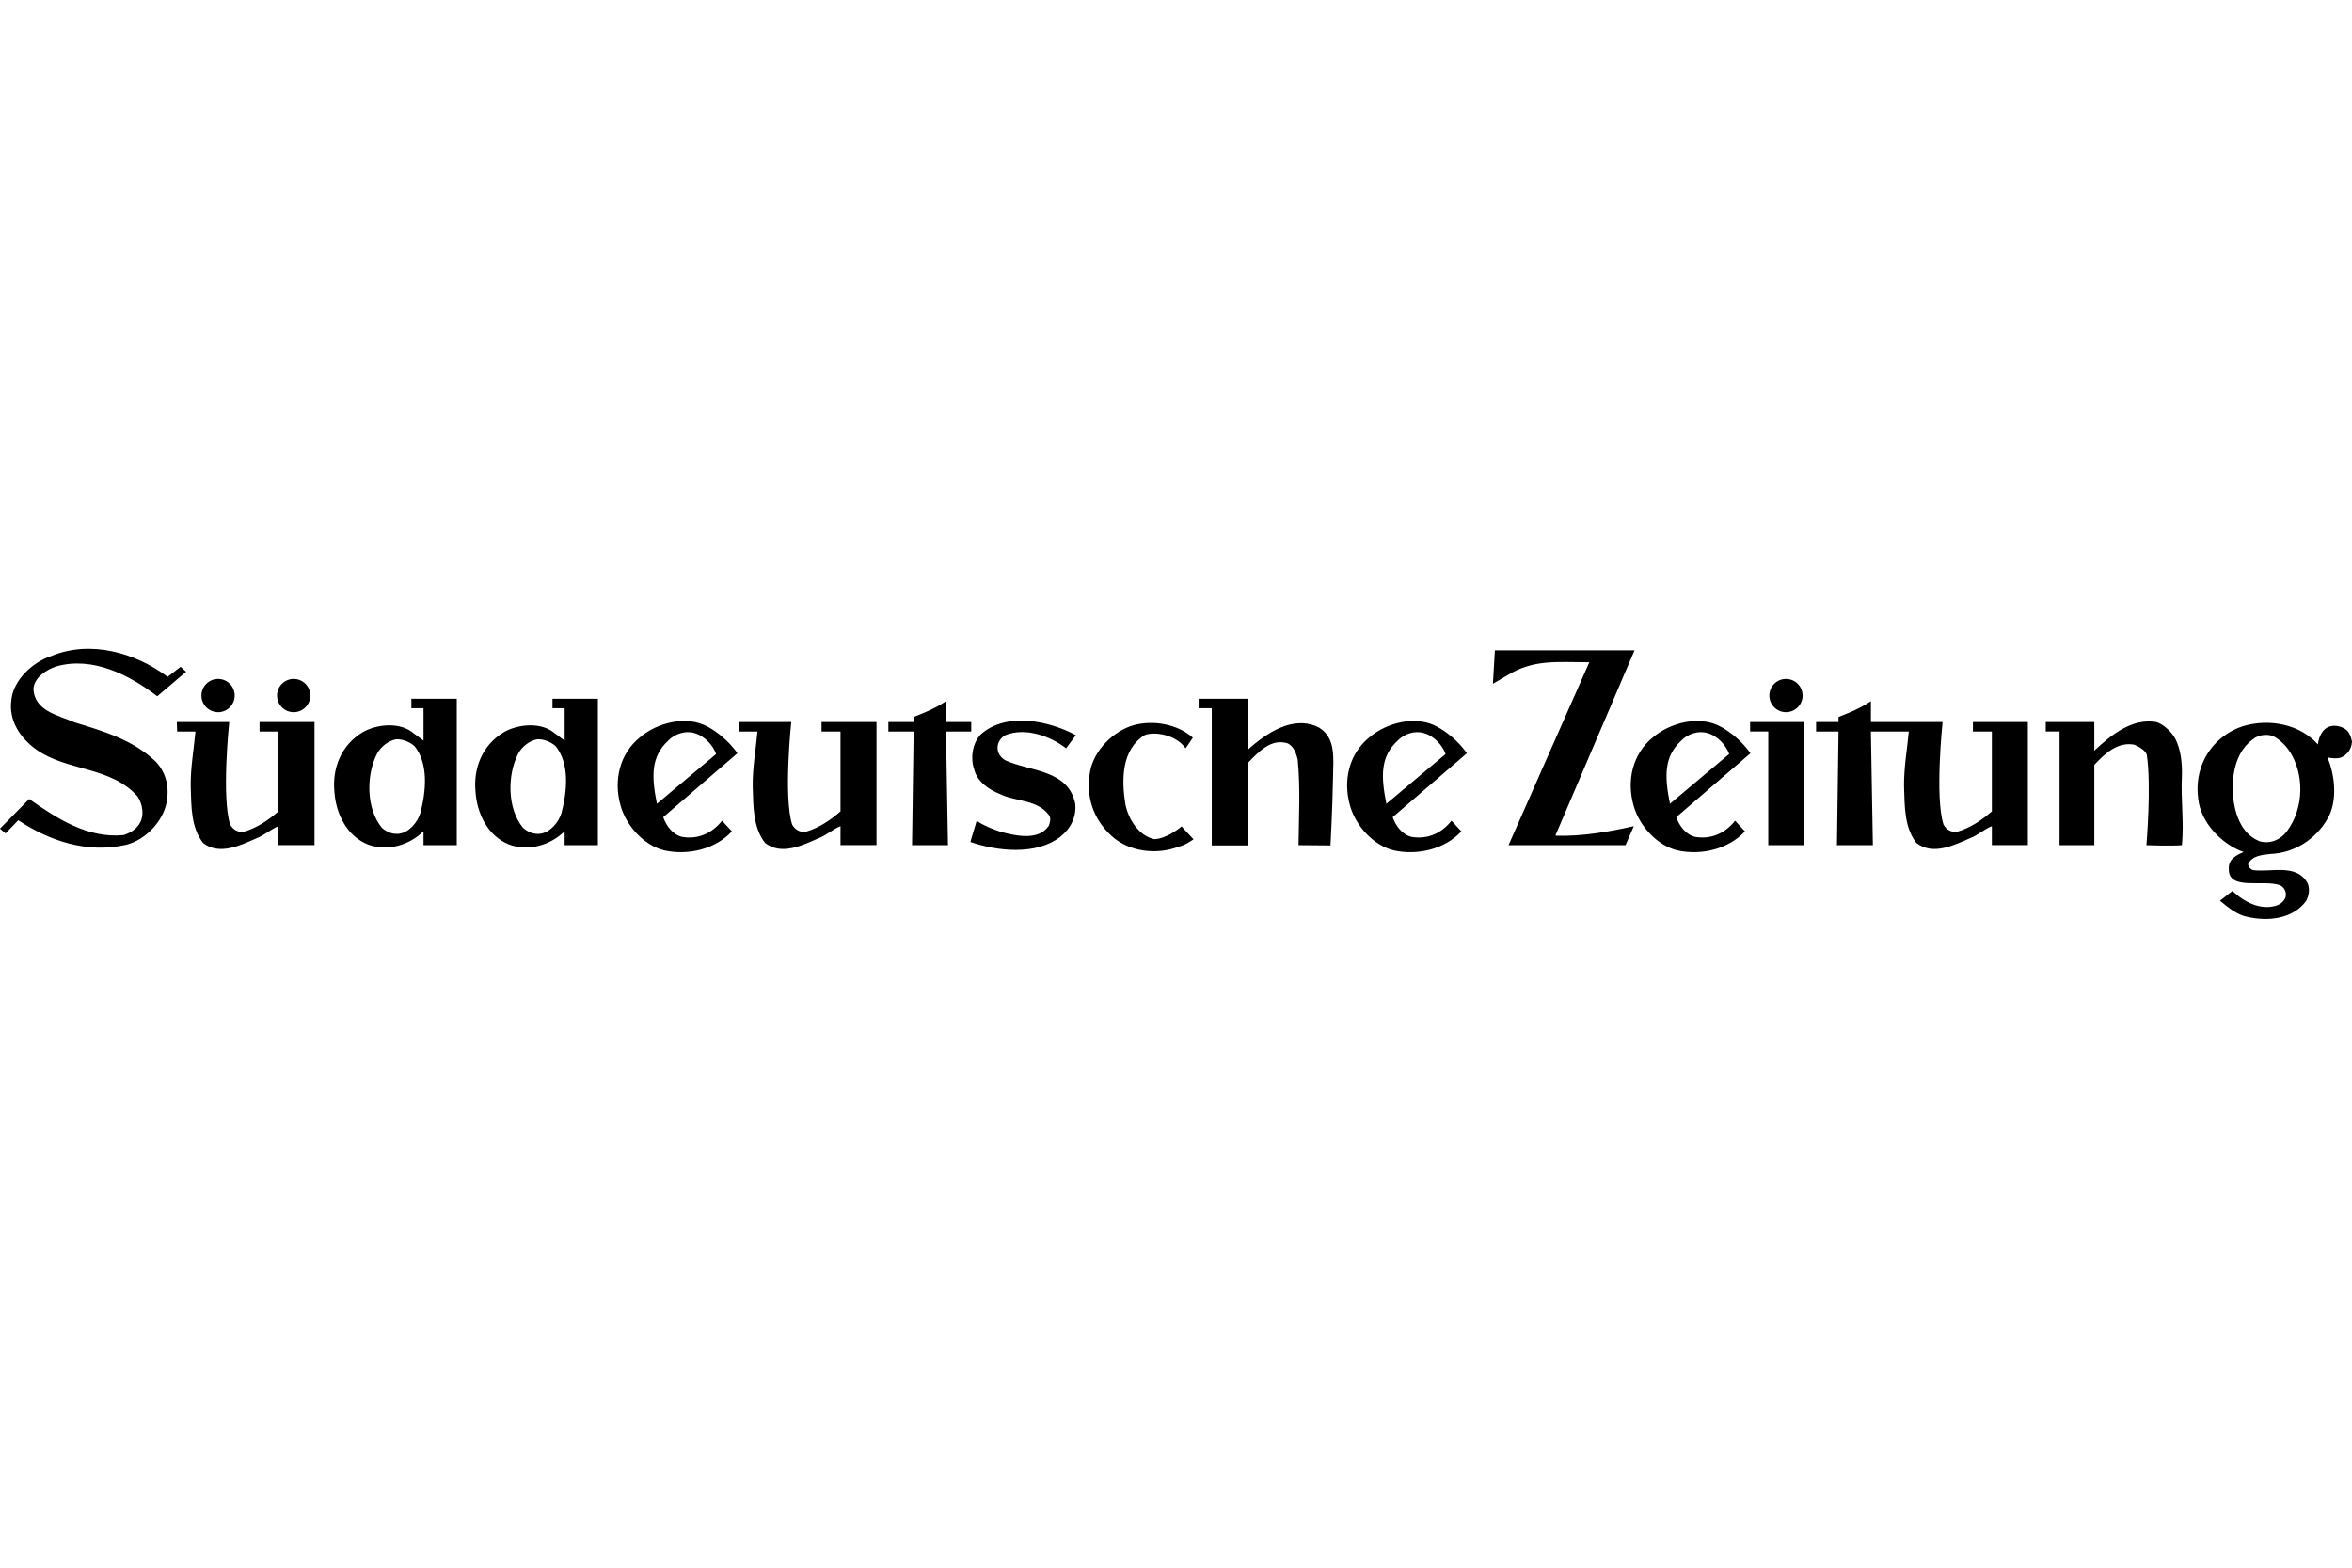 <?xml version="1.0" encoding="UTF-8"?> <svg xmlns="http://www.w3.org/2000/svg" id="Layer_1" data-name="Layer 1" viewBox="0 0 1300 866.67"><g id="layer1"><g id="Ebene_1"><path id="path10" d="M111.34,384.53c0-5.08,4.12-9.19,9.19-9.19s9.19,4.11,9.19,9.19-4.12,9.19-9.19,9.19-9.19-4.12-9.19-9.19ZM111.34,384.53c0-5.08,4.12-9.19,9.19-9.19s9.19,4.11,9.19,9.19-4.12,9.19-9.19,9.19-9.19-4.12-9.19-9.19ZM92.68,374.18l7.15-5.55,3.02,2.75-15.92,13.54c-15.36-11.69-35.62-22.25-55.87-16.49-5.24,1.75-12.04,5.94-12.57,12.22.35,12.57,14.14,14.84,22.69,18.68,15.88,4.89,31.77,9.42,44.68,21.47,5.76,5.94,7.86,13.96,6.28,22.52-1.92,10.82-11.87,21.11-22.52,23.73-21.64,4.89-42.41-2.26-59.52-13.61l-7.03,7.27-3.09-2.61,16.15-16.39c15.18,10.65,32.2,21.86,52.1,19.94,3.32-1.05,6.63-2.79,8.73-6.11,2.97-4.54,1.92-10.82-.87-15.19-14.84-16.76-38.57-13.79-55.85-25.83-9.08-6.46-15.53-16.06-13.96-27.58,1.05-10.99,11.87-20.95,21.99-24.25,21.82-9.08,46.78-1.74,64.41,11.52ZM92.68,374.18l7.15-5.55,3.02,2.75-15.92,13.54c-15.36-11.69-35.62-22.25-55.87-16.49-5.24,1.75-12.04,5.94-12.57,12.22.35,12.57,14.14,14.84,22.69,18.68,15.88,4.89,31.77,9.42,44.68,21.47,5.76,5.94,7.86,13.96,6.28,22.52-1.92,10.82-11.87,21.11-22.52,23.73-21.64,4.89-42.41-2.26-59.52-13.61l-7.03,7.27-3.09-2.61,16.15-16.39c15.18,10.65,32.2,21.86,52.1,19.94,3.32-1.05,6.63-2.79,8.73-6.11,2.97-4.54,1.92-10.82-.87-15.19-14.84-16.76-38.57-13.79-55.85-25.83-9.08-6.46-15.53-16.06-13.96-27.58,1.05-10.99,11.87-20.95,21.99-24.25,21.82-9.08,46.78-1.74,64.41,11.52ZM859.81,461.63l.17.35c14.14.52,29.99-2.29,43.08-5.26-.54,1.08-4.6,10.53-4.6,10.53h-64.66l44.65-101.13c-17.98,0-30.78-1.77-45.44,7.3l-7.84,4.6,1.08-18.5h77.19l-43.63,102.11ZM859.81,461.63l.17.35c14.14.52,29.99-2.29,43.08-5.26-.54,1.08-4.6,10.53-4.6,10.53h-64.66l44.65-101.13c-17.98,0-30.78-1.77-45.44,7.3l-7.84,4.6,1.08-18.5h77.19l-43.63,102.11ZM307.11,412.48c-2.62-2.27-6.72-4.09-10.38-3.74-4.19.87-8.2,4.02-10.3,7.85-6.11,11.86-6.11,30.37,2.62,41.02,2.62,2.26,5.59,3.66,9.43,3.31,5.59-.69,10.3-6.28,11.87-11.51,3.09-11.84,4.62-27.11-3.23-36.92ZM330.45,467.25h-18.37v-7.71c-7.85,7.68-19.9,11.34-30.72,7.33-11.69-4.71-17.63-16.93-18.5-28.8-1.4-13.27,3.66-26.18,15.71-33.34,7.33-4.19,19.2-5.59,26.71-.36l6.81,5.07v-17.9h-6.72v-5.24h25.09v80.94ZM307.11,412.48c-2.62-2.27-6.72-4.09-10.38-3.74-4.19.87-8.2,4.02-10.3,7.85-6.11,11.86-6.11,30.37,2.62,41.02,2.62,2.26,5.59,3.66,9.43,3.31,5.59-.69,10.3-6.28,11.87-11.51,3.09-11.84,4.62-27.11-3.23-36.92ZM330.45,467.25h-18.37v-7.71c-7.85,7.68-19.9,11.34-30.72,7.33-11.69-4.71-17.63-16.93-18.5-28.8-1.4-13.27,3.66-26.18,15.71-33.34,7.33-4.19,19.2-5.59,26.71-.36l6.81,5.07v-17.9h-6.72v-5.24h25.09v80.94ZM689.67,386.3v28.2c10.47-9.42,25.43-19.43,39.39-12.27,9.25,5.76,7.94,16.33,7.74,27.45-.32,17.93-1.41,37.7-1.41,37.7l-17.67-.14c.17-16.06,1.11-31.28-.47-47.51-.87-3.32-2.09-6.98-5.41-8.73-9.25-2.97-16.06,4.54-22.17,10.82v45.56h-19.9v-75.85h-7.26v-5.24h27.16ZM689.67,386.3v28.2c10.47-9.42,25.43-19.43,39.39-12.27,9.25,5.76,7.94,16.33,7.74,27.45-.32,17.93-1.41,37.7-1.41,37.7l-17.67-.14c.17-16.06,1.11-31.28-.47-47.51-.87-3.32-2.09-6.98-5.41-8.73-9.25-2.97-16.06,4.54-22.17,10.82v45.56h-19.9v-75.85h-7.26v-5.24h27.16ZM1034.08,399.17h18.11l1.01,5.24h-19.12l1.09,62.84h-19.85l.87-62.84h-12.39v-5.24h12.39v-2.83s4.75-1.77,8.95-3.71c5.67-2.62,8.95-5.02,8.95-5.02v11.56ZM1034.08,399.17h18.11l1.01,5.24h-19.12l1.09,62.84h-19.85l.87-62.84h-12.39v-5.24h12.39v-2.83s4.75-1.77,8.95-3.71c5.67-2.62,8.95-5.02,8.95-5.02v11.56ZM594.65,406.43c-.26.36-5.39,7.27-5.39,7.27-8.73-6.81-22.69-11.76-33.69-7.22-2.44,1.39-4.02,3.84-4.19,6.46-.17,3.14,1.57,5.76,4.19,7.33,13.62,6.28,34.91,5.06,38.75,24.09.7,7.51-2.62,13.79-8.38,18.33-13.44,10.3-34.73,7.86-49.57,2.79-.07-.23,3.46-11.37,3.45-11.71,4.69,3.05,9.14,4.69,13.48,6.12,8.03,2.1,20.6,5.07,26.36-3.32.7-1.74,1.4-4.18.17-5.93-6.63-8.9-18.68-7.33-27.58-11.87-5.93-2.45-12.26-6.78-13.83-13.59-2.11-5.86-1-14.17,3.54-19.05,13.96-12.74,37.86-7.72,52.69.3ZM594.65,406.43c-.26.36-5.39,7.27-5.39,7.27-8.73-6.81-22.69-11.76-33.69-7.22-2.44,1.39-4.02,3.84-4.19,6.46-.17,3.14,1.57,5.76,4.19,7.33,13.62,6.28,34.91,5.06,38.75,24.09.7,7.51-2.62,13.79-8.38,18.33-13.44,10.3-34.73,7.86-49.57,2.79-.07-.23,3.46-11.37,3.45-11.71,4.69,3.05,9.14,4.69,13.48,6.12,8.03,2.1,20.6,5.07,26.36-3.32.7-1.74,1.4-4.18.17-5.93-6.63-8.9-18.68-7.33-27.58-11.87-5.93-2.45-12.26-6.78-13.83-13.59-2.11-5.86-1-14.17,3.54-19.05,13.96-12.74,37.86-7.72,52.69.3ZM659.31,407.84l-3.98,5.86c-5.46-7.75-17.72-9.49-22.78-7.22-12.74,8.03-12.74,24.78-10.47,38.4,1.57,7.68,7.16,17.1,15.88,19.02,5.41,0,12.56-4.72,15.18-7.12-.36-.09,6.55,7.2,6.55,7.2,0,0-4.36,3.27-8.29,4.11-12.22,4.71-27.58,2.79-37.18-6.11-10.36-9.61-14.14-22.17-11.69-35.61,2.09-11.52,12.92-22.34,24.09-25.48,11-2.97,24.32-.56,32.7,6.95ZM659.31,407.84l-3.98,5.86c-5.46-7.75-17.72-9.49-22.78-7.22-12.74,8.03-12.74,24.78-10.47,38.4,1.57,7.68,7.16,17.1,15.88,19.02,5.41,0,12.56-4.72,15.18-7.12-.36-.09,6.55,7.2,6.55,7.2,0,0-4.36,3.27-8.29,4.11-12.22,4.71-27.58,2.79-37.18-6.11-10.36-9.61-14.14-22.17-11.69-35.61,2.09-11.52,12.92-22.34,24.09-25.48,11-2.97,24.32-.56,32.7,6.95ZM1265.62,415.55c-2.27-3.49-5.93-7.16-9.6-8.73-3.14-1.05-6.98-.52-9.6,1.04-10.3,6.82-12.57,18.51-12.39,30.2.87,10.64,4.01,22.69,15.01,27.05,5.94,1.58,11.55-.91,15.01-5.58,9.75-13.16,9.41-31.93,1.57-43.99ZM1281.15,411.53c.52-4.01,2.27-8.55,6.63-9.95,2.97-.87,6.46,0,8.9,1.74,2.09,1.75,2.79,4.19,3.32,6.63-.17,4.01-2.62,7.51-6.28,8.9-2.27.7-5.24.35-7.33-.18,4.19,9.6,5.76,24.09.17,33.86-6.63,11.52-18.5,19.02-31.42,19.55-4.71.52-10.3.87-12.57,5.59,0,1.4,1.22,2.79,2.62,3.32,10.12,1.4,23.74-3.67,30.02,6.81,1.74,3.14,1.05,7.51-.7,10.47-7.85,10.47-22.87,11.35-34.56,8.02-4.54-1.56-8.43-4.58-12.92-8.37l6.89-5.38c6.46,6.11,15.63,10.96,24.53,8,2.09-.7,4.19-2.44,4.89-4.72.52-2.79-.7-5.24-3.14-6.45-9.42-3.32-28.46,3.17-28.28-8.9-.17-2.44.7-4.71,2.44-6.11,1.75-1.57,3.67-2.44,5.76-3.32-12.04-4.19-23.91-16.41-25.14-29.67-2.09-15.71,5.24-30.37,19.38-37.7,13.09-6.64,31.94-5.24,43.29,4.54,1.22.87,2.27,2.09,3.49,3.32ZM1265.62,415.55c-2.27-3.49-5.93-7.16-9.6-8.73-3.14-1.05-6.98-.52-9.6,1.04-10.3,6.82-12.57,18.51-12.39,30.2.87,10.64,4.01,22.69,15.01,27.05,5.94,1.58,11.55-.91,15.01-5.58,9.75-13.16,9.41-31.93,1.57-43.99ZM1281.15,411.53c.52-4.01,2.27-8.55,6.63-9.95,2.97-.87,6.46,0,8.9,1.74,2.09,1.75,2.79,4.19,3.32,6.63-.17,4.01-2.62,7.51-6.28,8.9-2.27.7-5.24.35-7.33-.18,4.19,9.6,5.76,24.09.17,33.86-6.63,11.52-18.5,19.02-31.42,19.55-4.71.52-10.3.87-12.57,5.59,0,1.4,1.22,2.79,2.62,3.32,10.12,1.4,23.74-3.67,30.02,6.81,1.74,3.14,1.05,7.51-.7,10.47-7.85,10.47-22.87,11.35-34.56,8.02-4.54-1.56-8.43-4.58-12.92-8.37l6.89-5.38c6.46,6.11,15.63,10.96,24.53,8,2.09-.7,4.19-2.44,4.89-4.72.52-2.79-.7-5.24-3.14-6.45-9.42-3.32-28.46,3.17-28.28-8.9-.17-2.44.7-4.71,2.44-6.11,1.75-1.57,3.67-2.44,5.76-3.32-12.04-4.19-23.91-16.41-25.14-29.67-2.09-15.71,5.24-30.37,19.38-37.7,13.09-6.64,31.94-5.24,43.29,4.54,1.22.87,2.27,2.09,3.49,3.32ZM126.71,399.17s-4.39,41.56.52,56.7c1.57,2.79,4.36,4.54,7.85,3.84,6.98-2.09,13.27-6.28,18.85-11.17v-44.13h-10.47v-5.24h30.37v68.04h-19.9v-10.47c-3.84,1.4-7.85,5.06-12.04,6.63-8.73,3.84-20.6,9.77-29.67,2.62-6.63-8.55-6.46-19.9-6.81-31.07-.17-10.3,1.75-20.74,2.62-30.51h-10.12l-.18-5.24h28.98ZM126.71,399.17s-4.39,41.56.52,56.7c1.57,2.79,4.36,4.54,7.85,3.84,6.98-2.09,13.27-6.28,18.85-11.17v-44.13h-10.47v-5.24h30.37v68.04h-19.9v-10.47c-3.84,1.4-7.85,5.06-12.04,6.63-8.73,3.84-20.6,9.77-29.67,2.62-6.63-8.55-6.46-19.9-6.81-31.07-.17-10.3,1.75-20.74,2.62-30.51h-10.12l-.18-5.24h28.98ZM1202.51,408.77c2.79,5.59,3.67,12.88,3.49,19.86-.7,13.79,1.22,25,0,38.61-5.76.52-19.64,0-19.64,0,0,0,2.84-32.85.22-49.96-.7-2.44-4.4-4.53-6.85-5.58-9.08-1.74-16.23,4.71-22.17,11.17v44.37h-19.21v-62.84h-7.63v-5.24h26.84v15.85c9.25-8.73,20.95-18.12,34.21-15.85,3.84,1.05,8.81,5.59,10.73,9.6ZM1202.51,408.77c2.79,5.59,3.67,12.88,3.49,19.86-.7,13.79,1.22,25,0,38.61-5.76.52-19.64,0-19.64,0,0,0,2.84-32.85.22-49.96-.7-2.44-4.4-4.53-6.85-5.58-9.08-1.74-16.23,4.71-22.17,11.17v44.37h-19.21v-62.84h-7.63v-5.24h26.84v15.85c9.25-8.73,20.95-18.12,34.21-15.85,3.84,1.05,8.81,5.59,10.73,9.6ZM997.21,399.17v68.07h-19.85v-62.84h-10.03v-5.24h29.89ZM997.21,399.17v68.07h-19.85v-62.84h-10.03v-5.24h29.89ZM521.71,389.89h0ZM958.24,454.47h0ZM653.14,457.79h0ZM1227.04,497.93h0ZM153.13,384.53c0-5.08,4.11-9.19,9.19-9.19s9.19,4.11,9.19,9.19-4.11,9.19-9.19,9.19-9.19-4.12-9.19-9.19ZM153.13,384.53c0-5.08,4.11-9.19,9.19-9.19s9.19,4.11,9.19,9.19-4.11,9.19-9.19,9.19-9.19-4.12-9.19-9.19ZM977.96,384.53c0-5.08,4.12-9.19,9.19-9.19s9.19,4.11,9.19,9.19-4.12,9.19-9.19,9.19-9.19-4.12-9.19-9.19ZM977.96,384.53c0-5.08,4.12-9.19,9.19-9.19s9.19,4.11,9.19,9.19-4.12,9.19-9.19,9.19-9.19-4.12-9.19-9.19ZM437.34,399.17s-4.39,41.56.52,56.7c1.57,2.79,4.36,4.54,7.85,3.84,6.98-2.09,13.27-6.28,18.85-11.17v-44.13h-10.47v-5.24h30.37v68.04h-19.9v-10.47c-3.84,1.4-7.85,5.06-12.04,6.63-8.73,3.84-20.6,9.77-29.67,2.62-6.63-8.55-6.46-19.9-6.81-31.07-.17-10.3,1.75-20.74,2.62-30.51h-10.12l-.18-5.24h28.98ZM437.34,399.17s-4.39,41.56.52,56.7c1.57,2.79,4.36,4.54,7.85,3.84,6.98-2.09,13.27-6.28,18.85-11.17v-44.13h-10.47v-5.24h30.37v68.04h-19.9v-10.47c-3.84,1.4-7.85,5.06-12.04,6.63-8.73,3.84-20.6,9.77-29.67,2.62-6.63-8.55-6.46-19.9-6.81-31.07-.17-10.3,1.75-20.74,2.62-30.51h-10.12l-.18-5.24h28.98ZM1073.71,399.17s-4.39,41.56.52,56.7c1.57,2.79,4.36,4.54,7.85,3.84,6.98-2.09,13.27-6.28,18.86-11.17v-44.13h-10.47v-5.24h30.36v68.04h-19.89v-10.47c-3.85,1.4-7.86,5.06-12.05,6.63-8.73,3.84-20.6,9.77-29.67,2.62-6.63-8.55-6.46-19.9-6.81-31.07-.17-10.3,1.74-20.74,2.62-30.51h-10.12l-.17-5.24h28.97ZM1073.71,399.17s-4.39,41.56.52,56.7c1.57,2.79,4.36,4.54,7.85,3.84,6.98-2.09,13.27-6.28,18.86-11.17v-44.13h-10.47v-5.24h30.36v68.04h-19.89v-10.47c-3.85,1.4-7.86,5.06-12.05,6.63-8.73,3.84-20.6,9.77-29.67,2.62-6.63-8.55-6.46-19.9-6.81-31.07-.17-10.3,1.74-20.74,2.62-30.51h-10.12l-.17-5.24h28.97ZM522.87,399.17h13.96v5.24h-13.96l1.09,62.84h-19.85l.87-62.84h-13.96v-5.24h13.96v-2.83s4.74-1.77,8.95-3.71c5.67-2.62,8.94-5.02,8.94-5.02v11.56ZM522.87,399.17h13.96v5.24h-13.96l1.09,62.84h-19.85l.87-62.84h-13.96v-5.24h13.96v-2.83s4.74-1.77,8.95-3.71c5.67-2.62,8.94-5.02,8.94-5.02v11.56ZM229.12,412.48c-2.62-2.27-6.72-4.09-10.38-3.74-4.19.87-8.2,4.02-10.3,7.85-6.11,11.86-6.11,30.37,2.62,41.02,2.62,2.26,5.59,3.66,9.43,3.31,5.59-.69,10.3-6.28,11.87-11.51,3.1-11.84,4.62-27.11-3.23-36.92ZM252.46,467.25h-18.37v-7.71c-7.85,7.68-19.9,11.34-30.72,7.33-11.69-4.71-17.63-16.93-18.5-28.8-1.4-13.27,3.66-26.18,15.71-33.34,7.33-4.19,19.2-5.59,26.7-.36l6.81,5.07v-17.9h-6.72v-5.24h25.09v80.94ZM229.12,412.48c-2.62-2.27-6.72-4.09-10.38-3.74-4.19.87-8.2,4.02-10.3,7.85-6.11,11.86-6.11,30.37,2.62,41.02,2.62,2.26,5.59,3.66,9.43,3.31,5.59-.69,10.3-6.28,11.87-11.51,3.1-11.84,4.62-27.11-3.23-36.92ZM252.46,467.25h-18.37v-7.71c-7.85,7.68-19.9,11.34-30.72,7.33-11.69-4.71-17.63-16.93-18.5-28.8-1.4-13.27,3.66-26.18,15.71-33.34,7.33-4.19,19.2-5.59,26.7-.36l6.81,5.07v-17.9h-6.72v-5.24h25.09v80.94ZM955.75,416.85c-1.74-4.8-6.32-10.03-12-11.56-4.8-1.53-10.81.32-14.48,4.16-9.6,8.9-9.3,19.63-6.25,34.9l32.72-27.49ZM967.53,416.41l-41.02,35.34c1.53,4.36,4.89,9.52,10.47,10.91,9.16,1.52,16.8-2.31,22.04-8.95l5.45,5.89c-9.25,9.95-24.21,13.36-37.13,10.57-11.35-2.62-21.26-13.58-24.4-24.75-4.01-13.96-.56-28.66,10.61-37.73,9.77-8.38,26.09-12.36,37.61-5.9,5.24,2.79,11.78,8.07,16.36,14.62ZM955.75,416.85c-1.74-4.8-6.32-10.03-12-11.56-4.8-1.53-10.81.32-14.48,4.16-9.6,8.9-9.3,19.63-6.25,34.9l32.72-27.49ZM967.53,416.41l-41.02,35.34c1.53,4.36,4.89,9.52,10.47,10.91,9.16,1.52,16.8-2.31,22.04-8.95l5.45,5.89c-9.25,9.95-24.21,13.36-37.13,10.57-11.35-2.62-21.26-13.58-24.4-24.75-4.01-13.96-.56-28.66,10.61-37.73,9.77-8.38,26.09-12.36,37.61-5.9,5.24,2.79,11.78,8.07,16.36,14.62ZM799.01,416.85c-1.75-4.8-6.33-10.03-12.01-11.56-4.8-1.53-10.82.32-14.48,4.16-9.6,8.9-9.3,19.63-6.24,34.9l32.73-27.49ZM810.79,416.41l-41.02,35.34c1.53,4.36,4.89,9.52,10.47,10.91,9.17,1.52,16.8-2.31,22.04-8.95l5.45,5.89c-9.25,9.95-24.22,13.36-37.13,10.57-11.34-2.62-21.26-13.58-24.4-24.75-4.01-13.96-.56-28.66,10.61-37.73,9.77-8.38,26.09-12.36,37.61-5.9,5.24,2.79,11.78,8.07,16.36,14.62ZM799.01,416.85c-1.75-4.8-6.33-10.03-12.01-11.56-4.8-1.53-10.82.32-14.48,4.16-9.6,8.9-9.3,19.63-6.24,34.9l32.73-27.49ZM810.79,416.41l-41.02,35.34c1.53,4.36,4.89,9.52,10.47,10.91,9.17,1.52,16.8-2.31,22.04-8.95l5.45,5.89c-9.25,9.95-24.22,13.36-37.13,10.57-11.34-2.62-21.26-13.58-24.4-24.75-4.01-13.96-.56-28.66,10.61-37.73,9.77-8.38,26.09-12.36,37.61-5.9,5.24,2.79,11.78,8.07,16.36,14.62ZM395.82,416.85c-1.75-4.8-6.33-10.03-12-11.56-4.8-1.53-10.81.32-14.48,4.16-9.6,8.9-9.3,19.63-6.25,34.9l32.73-27.49ZM407.6,416.41l-41.02,35.34c1.53,4.36,4.89,9.52,10.47,10.91,9.17,1.52,16.8-2.31,22.04-8.95l5.46,5.89c-9.25,9.95-24.21,13.36-37.13,10.57-11.34-2.62-21.26-13.58-24.4-24.75-4.01-13.96-.56-28.66,10.61-37.73,9.77-8.38,26.09-12.36,37.6-5.9,5.24,2.79,11.79,8.07,16.36,14.62ZM395.82,416.85c-1.75-4.8-6.33-10.03-12-11.56-4.8-1.53-10.81.32-14.48,4.16-9.6,8.9-9.3,19.63-6.25,34.9l32.73-27.49ZM407.6,416.41l-41.02,35.34c1.53,4.36,4.89,9.52,10.47,10.91,9.17,1.52,16.8-2.31,22.04-8.95l5.46,5.89c-9.25,9.95-24.21,13.36-37.13,10.57-11.34-2.62-21.26-13.58-24.4-24.75-4.01-13.96-.56-28.66,10.61-37.73,9.77-8.38,26.09-12.36,37.6-5.9,5.24,2.79,11.79,8.07,16.36,14.62Z"></path></g></g></svg> 